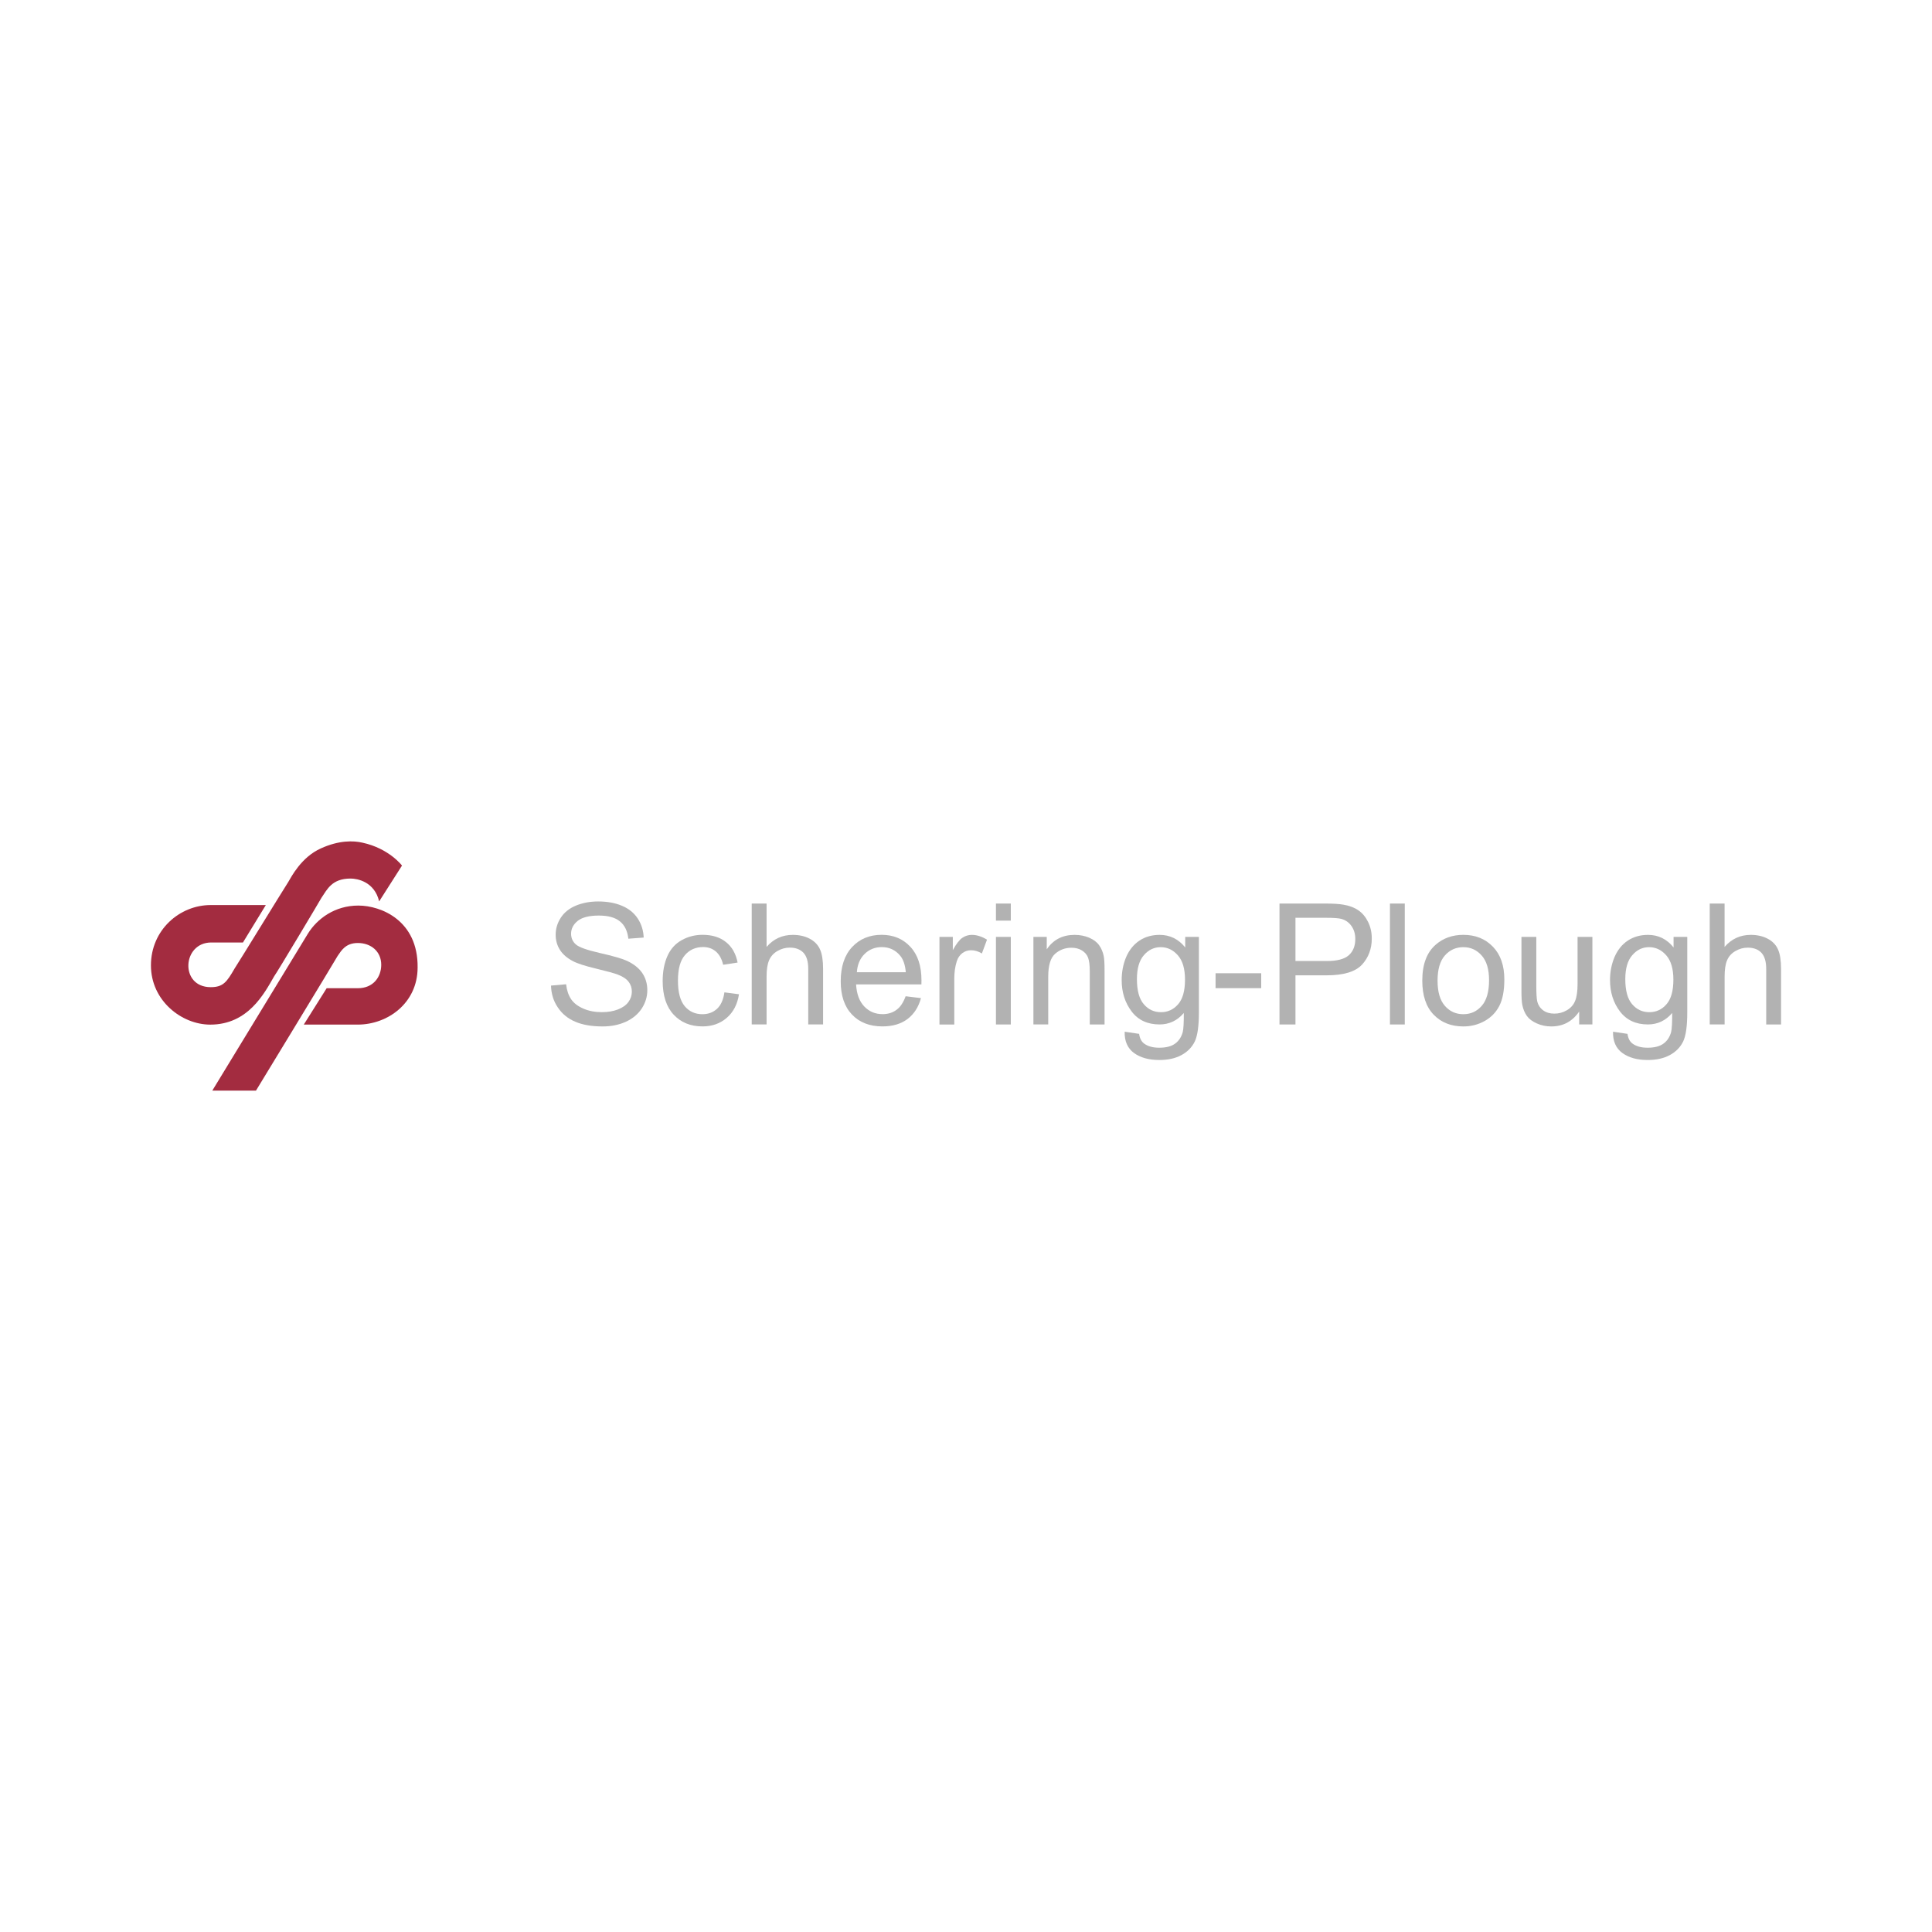 <?xml version="1.0" encoding="utf-8"?>
<!-- Generator: Adobe Illustrator 16.0.0, SVG Export Plug-In . SVG Version: 6.00 Build 0)  -->
<!DOCTYPE svg PUBLIC "-//W3C//DTD SVG 1.1//EN" "http://www.w3.org/Graphics/SVG/1.1/DTD/svg11.dtd">
<svg version="1.1" id="图层_1" xmlns="http://www.w3.org/2000/svg" xmlns:xlink="http://www.w3.org/1999/xlink" x="0px" y="0px"
	 width="64px" height="64px" viewBox="0 0 64 64" enable-background="new 0 0 64 64" xml:space="preserve">
<g>
	<path fill-rule="evenodd" clip-rule="evenodd" fill="#A32C40" d="M5,31.979c0-1.171,0.947-1.998,1.98-1.998
		c0.379,0,1.826,0,1.826,0l-0.758,1.24c0,0-0.637,0-1.05,0c-0.964,0-1.051,1.48-0.018,1.48c0.414,0,0.534-0.172,0.792-0.619
		c0.138-0.207,1.584-2.566,1.773-2.858c0.104-0.172,0.431-0.827,1.085-1.12c0.603-0.275,1.085-0.258,1.378-0.189
		c0.878,0.189,1.309,0.758,1.309,0.758L12.56,29.86c-0.155-0.654-0.723-0.757-0.947-0.757c-0.62,0-0.775,0.361-0.964,0.637
		c-0.035,0.069-1.464,2.463-1.567,2.601c-0.327,0.568-0.861,1.601-2.118,1.601C6.016,33.941,5,33.149,5,31.979L5,31.979z"/>
	<path fill-rule="evenodd" clip-rule="evenodd" fill="#A32C40" d="M7.032,36.129h1.447c0,0,2.6-4.271,2.704-4.46
		c0.121-0.172,0.258-0.431,0.671-0.431c0.431,0,0.775,0.275,0.775,0.723c0,0.396-0.258,0.775-0.775,0.775s-1.033,0-1.033,0
		l-0.758,1.205c0,0,1.309,0,1.791,0c0.982,0,1.98-0.706,1.98-1.894c0.017-1.55-1.206-2.049-1.963-2.049
		c-0.775,0-1.361,0.43-1.671,0.93C9.925,31.376,7.032,36.129,7.032,36.129L7.032,36.129z"/>
	<path fill-rule="evenodd" clip-rule="evenodd" fill="#B2B2B2" d="M18.253,32.649l0.5-0.044c0.023,0.2,0.078,0.364,0.165,0.493
		c0.086,0.129,0.221,0.232,0.403,0.312s0.387,0.119,0.615,0.119c0.202,0,0.38-0.03,0.535-0.09c0.155-0.061,0.271-0.143,0.346-0.247
		c0.076-0.105,0.114-0.22,0.114-0.344c0-0.126-0.037-0.234-0.11-0.329c-0.073-0.094-0.193-0.172-0.36-0.236
		c-0.108-0.042-0.345-0.107-0.713-0.196c-0.368-0.088-0.626-0.171-0.773-0.25c-0.191-0.1-0.334-0.225-0.428-0.373
		c-0.093-0.148-0.14-0.314-0.14-0.499c0-0.201,0.057-0.391,0.171-0.566c0.115-0.176,0.283-0.31,0.503-0.401
		c0.221-0.09,0.465-0.136,0.735-0.136c0.298,0,0.559,0.047,0.787,0.143c0.227,0.095,0.401,0.236,0.523,0.422
		c0.122,0.186,0.188,0.396,0.197,0.631l-0.508,0.038c-0.028-0.252-0.12-0.445-0.278-0.573c-0.158-0.13-0.39-0.194-0.698-0.194
		c-0.321,0-0.554,0.059-0.701,0.176c-0.146,0.118-0.22,0.26-0.22,0.424c0,0.145,0.052,0.263,0.156,0.355
		c0.103,0.093,0.368,0.188,0.799,0.286c0.431,0.098,0.727,0.183,0.887,0.255c0.233,0.108,0.406,0.245,0.517,0.409
		c0.111,0.165,0.166,0.355,0.166,0.569s-0.061,0.414-0.183,0.603c-0.123,0.188-0.298,0.335-0.526,0.44
		c-0.229,0.104-0.486,0.156-0.771,0.156c-0.363,0-0.667-0.052-0.911-0.158c-0.245-0.105-0.438-0.264-0.577-0.477
		C18.333,33.158,18.26,32.917,18.253,32.649L18.253,32.649z"/>
	<path fill-rule="evenodd" clip-rule="evenodd" fill="#B2B2B2" d="M23.997,32.873l0.483,0.063c-0.052,0.333-0.188,0.594-0.406,0.782
		c-0.217,0.188-0.485,0.283-0.802,0.283c-0.396,0-0.716-0.13-0.957-0.39c-0.242-0.259-0.363-0.631-0.363-1.116
		c0-0.313,0.052-0.588,0.156-0.823c0.104-0.235,0.262-0.411,0.475-0.529c0.212-0.118,0.443-0.176,0.692-0.176
		c0.315,0,0.574,0.08,0.773,0.24c0.201,0.159,0.329,0.385,0.386,0.679l-0.479,0.073c-0.046-0.195-0.126-0.341-0.242-0.44
		c-0.116-0.098-0.255-0.147-0.419-0.147c-0.249,0-0.45,0.088-0.604,0.267c-0.155,0.177-0.232,0.458-0.232,0.842
		c0,0.39,0.075,0.673,0.225,0.851c0.149,0.176,0.344,0.265,0.585,0.265c0.193,0,0.354-0.06,0.483-0.178
		C23.88,33.301,23.962,33.119,23.997,32.873L23.997,32.873z"/>
	<path fill-rule="evenodd" clip-rule="evenodd" fill="#B2B2B2" d="M24.902,33.937v-4.006h0.492v1.437
		c0.229-0.266,0.52-0.399,0.869-0.399c0.214,0,0.401,0.043,0.56,0.127c0.159,0.084,0.272,0.202,0.34,0.351
		c0.068,0.149,0.103,0.367,0.103,0.65v1.839h-0.492v-1.839c0-0.246-0.053-0.425-0.16-0.537s-0.257-0.169-0.452-0.169
		c-0.146,0-0.283,0.039-0.412,0.114c-0.128,0.076-0.22,0.178-0.274,0.308c-0.055,0.128-0.082,0.308-0.082,0.535v1.587H24.902
		L24.902,33.937z"/>
	<path fill-rule="evenodd" clip-rule="evenodd" fill="#B2B2B2" d="M30,33.002l0.508,0.062c-0.08,0.297-0.229,0.527-0.445,0.692
		c-0.217,0.163-0.494,0.245-0.831,0.245c-0.424,0-0.761-0.131-1.009-0.392c-0.249-0.262-0.373-0.628-0.373-1.101
		c0-0.488,0.126-0.867,0.377-1.136c0.252-0.27,0.577-0.405,0.979-0.405c0.388,0,0.705,0.132,0.95,0.396
		c0.247,0.264,0.369,0.636,0.369,1.114c0,0.03,0,0.074-0.002,0.132h-2.164c0.018,0.318,0.108,0.562,0.271,0.731
		c0.162,0.17,0.364,0.255,0.606,0.255c0.18,0,0.334-0.047,0.461-0.143C29.825,33.361,29.925,33.21,30,33.002L30,33.002z
		 M28.385,32.207h1.621c-0.021-0.244-0.084-0.427-0.186-0.548c-0.157-0.189-0.36-0.285-0.609-0.285c-0.226,0-0.416,0.076-0.57,0.227
		S28.402,31.954,28.385,32.207L28.385,32.207z"/>
	<path fill-rule="evenodd" clip-rule="evenodd" fill="#B2B2B2" d="M31.121,33.937v-2.901h0.442v0.439
		c0.113-0.205,0.217-0.341,0.313-0.407c0.095-0.065,0.2-0.099,0.315-0.099c0.166,0,0.333,0.053,0.505,0.159l-0.17,0.457
		c-0.119-0.072-0.239-0.107-0.359-0.107c-0.108,0-0.205,0.033-0.29,0.097c-0.086,0.065-0.146,0.155-0.183,0.27
		c-0.055,0.174-0.082,0.365-0.082,0.573v1.52H31.121L31.121,33.937z"/>
	<path fill-rule="evenodd" clip-rule="evenodd" fill="#B2B2B2" d="M32.992,30.497v-0.566h0.492v0.566H32.992L32.992,30.497z
		 M32.992,33.937v-2.901h0.492v2.901H32.992L32.992,33.937z"/>
	<path fill-rule="evenodd" clip-rule="evenodd" fill="#B2B2B2" d="M34.233,33.937v-2.901h0.442v0.412
		c0.214-0.319,0.521-0.479,0.924-0.479c0.176,0,0.336,0.032,0.482,0.094c0.147,0.063,0.256,0.146,0.328,0.248
		c0.074,0.102,0.125,0.223,0.154,0.363c0.018,0.091,0.027,0.251,0.027,0.479v1.784H36.1v-1.766c0-0.2-0.02-0.35-0.057-0.45
		c-0.039-0.099-0.107-0.178-0.204-0.237c-0.098-0.06-0.212-0.089-0.343-0.089c-0.21,0-0.391,0.067-0.543,0.2
		c-0.152,0.133-0.229,0.385-0.229,0.757v1.584H34.233L34.233,33.937z"/>
	<path fill-rule="evenodd" clip-rule="evenodd" fill="#B2B2B2" d="M37.256,34.177l0.479,0.071c0.02,0.147,0.076,0.255,0.166,0.322
		c0.122,0.091,0.289,0.137,0.5,0.137c0.229,0,0.404-0.046,0.528-0.137s0.206-0.219,0.251-0.382c0.025-0.101,0.037-0.311,0.035-0.632
		c-0.215,0.253-0.482,0.38-0.803,0.38c-0.4,0-0.709-0.144-0.927-0.432s-0.328-0.634-0.328-1.035c0-0.277,0.05-0.533,0.149-0.767
		c0.102-0.234,0.247-0.415,0.438-0.542c0.189-0.127,0.414-0.191,0.67-0.191c0.342,0,0.625,0.139,0.848,0.416v-0.35h0.453v2.508
		c0,0.451-0.047,0.772-0.138,0.961c-0.093,0.188-0.237,0.337-0.438,0.446c-0.199,0.109-0.444,0.164-0.737,0.164
		c-0.346,0-0.625-0.078-0.838-0.233C37.352,34.725,37.248,34.49,37.256,34.177L37.256,34.177z M37.662,32.434
		c0,0.38,0.076,0.658,0.229,0.833c0.15,0.176,0.34,0.263,0.568,0.263c0.225,0,0.414-0.087,0.566-0.261
		c0.154-0.175,0.23-0.447,0.23-0.819c0-0.355-0.078-0.623-0.236-0.803c-0.158-0.18-0.348-0.271-0.57-0.271
		c-0.218,0-0.404,0.088-0.558,0.267C37.738,31.82,37.662,32.084,37.662,32.434L37.662,32.434z"/>
	<polygon fill-rule="evenodd" clip-rule="evenodd" fill="#B2B2B2" points="40.267,32.734 40.267,32.24 41.779,32.24 41.779,32.734 
		40.267,32.734 	"/>
	<path fill-rule="evenodd" clip-rule="evenodd" fill="#B2B2B2" d="M42.385,33.937v-4.006h1.512c0.266,0,0.469,0.013,0.608,0.038
		c0.197,0.033,0.362,0.095,0.495,0.188c0.133,0.091,0.24,0.221,0.321,0.386c0.081,0.166,0.121,0.348,0.121,0.546
		c0,0.341-0.108,0.63-0.324,0.866c-0.218,0.235-0.608,0.354-1.176,0.354h-1.028v1.628H42.385L42.385,33.937z M42.914,31.835h1.037
		c0.342,0,0.586-0.063,0.729-0.191s0.216-0.307,0.216-0.538c0-0.168-0.043-0.312-0.127-0.431c-0.085-0.119-0.196-0.198-0.336-0.236
		c-0.089-0.023-0.254-0.036-0.494-0.036h-1.025V31.835L42.914,31.835z"/>
	<polygon fill-rule="evenodd" clip-rule="evenodd" fill="#B2B2B2" points="46.044,33.937 46.044,29.931 46.535,29.931 
		46.535,33.937 46.044,33.937 	"/>
	<path fill-rule="evenodd" clip-rule="evenodd" fill="#B2B2B2" d="M47.115,32.485c0-0.537,0.148-0.936,0.448-1.194
		c0.249-0.215,0.554-0.323,0.912-0.323c0.399,0,0.726,0.13,0.979,0.393c0.253,0.261,0.379,0.623,0.379,1.083
		c0,0.374-0.057,0.668-0.168,0.881c-0.111,0.215-0.275,0.381-0.488,0.499c-0.215,0.119-0.448,0.178-0.702,0.178
		c-0.405,0-0.733-0.13-0.985-0.391C47.24,33.351,47.115,32.976,47.115,32.485L47.115,32.485z M47.621,32.485
		c0,0.372,0.08,0.649,0.242,0.835c0.163,0.186,0.367,0.277,0.612,0.277s0.448-0.093,0.61-0.278s0.242-0.47,0.242-0.85
		c0-0.359-0.08-0.632-0.244-0.816c-0.163-0.185-0.365-0.277-0.608-0.277c-0.245,0-0.449,0.092-0.612,0.276
		C47.701,31.836,47.621,32.114,47.621,32.485L47.621,32.485z"/>
	<path fill-rule="evenodd" clip-rule="evenodd" fill="#B2B2B2" d="M52.312,33.937V33.51c-0.227,0.328-0.533,0.492-0.922,0.492
		c-0.17,0-0.33-0.032-0.479-0.099c-0.148-0.065-0.258-0.147-0.33-0.247s-0.123-0.221-0.152-0.364c-0.02-0.097-0.029-0.25-0.029-0.46
		v-1.797h0.492v1.608c0,0.258,0.01,0.43,0.029,0.52c0.031,0.13,0.097,0.23,0.197,0.305c0.1,0.074,0.224,0.11,0.371,0.11
		s0.285-0.037,0.415-0.112c0.13-0.076,0.222-0.18,0.274-0.31c0.054-0.13,0.081-0.319,0.081-0.566v-1.555h0.491v2.901H52.312
		L52.312,33.937z"/>
	<path fill-rule="evenodd" clip-rule="evenodd" fill="#B2B2B2" d="M53.434,34.177l0.479,0.071c0.02,0.147,0.075,0.255,0.166,0.322
		c0.122,0.091,0.289,0.137,0.5,0.137c0.229,0,0.404-0.046,0.527-0.137c0.125-0.091,0.207-0.219,0.252-0.382
		c0.025-0.101,0.037-0.311,0.035-0.632c-0.215,0.253-0.482,0.38-0.804,0.38c-0.399,0-0.708-0.144-0.927-0.432
		c-0.218-0.288-0.328-0.634-0.328-1.035c0-0.277,0.051-0.533,0.15-0.767c0.102-0.234,0.246-0.415,0.437-0.542
		s0.415-0.191,0.671-0.191c0.342,0,0.625,0.139,0.847,0.416v-0.35h0.454v2.508c0,0.451-0.047,0.772-0.138,0.961
		c-0.093,0.188-0.237,0.337-0.438,0.446s-0.444,0.164-0.737,0.164c-0.346,0-0.625-0.078-0.838-0.233
		C53.528,34.725,53.426,34.49,53.434,34.177L53.434,34.177z M53.84,32.434c0,0.38,0.075,0.658,0.228,0.833
		c0.151,0.176,0.341,0.263,0.568,0.263c0.226,0,0.415-0.087,0.567-0.261c0.154-0.175,0.23-0.447,0.23-0.819
		c0-0.355-0.079-0.623-0.236-0.803c-0.158-0.18-0.348-0.271-0.57-0.271c-0.218,0-0.403,0.088-0.557,0.267
		C53.916,31.82,53.84,32.084,53.84,32.434L53.84,32.434z"/>
	<path fill-rule="evenodd" clip-rule="evenodd" fill="#B2B2B2" d="M56.637,33.937v-4.006h0.492v1.437
		c0.229-0.266,0.519-0.399,0.868-0.399c0.214,0,0.401,0.043,0.56,0.127c0.159,0.084,0.273,0.202,0.34,0.351
		C58.965,31.597,59,31.814,59,32.098v1.839h-0.492v-1.839c0-0.246-0.054-0.425-0.16-0.537c-0.105-0.112-0.258-0.169-0.452-0.169
		c-0.146,0-0.282,0.039-0.411,0.114c-0.129,0.076-0.221,0.178-0.274,0.308c-0.055,0.128-0.081,0.308-0.081,0.535v1.587H56.637
		L56.637,33.937z"/>
</g>
</svg>
